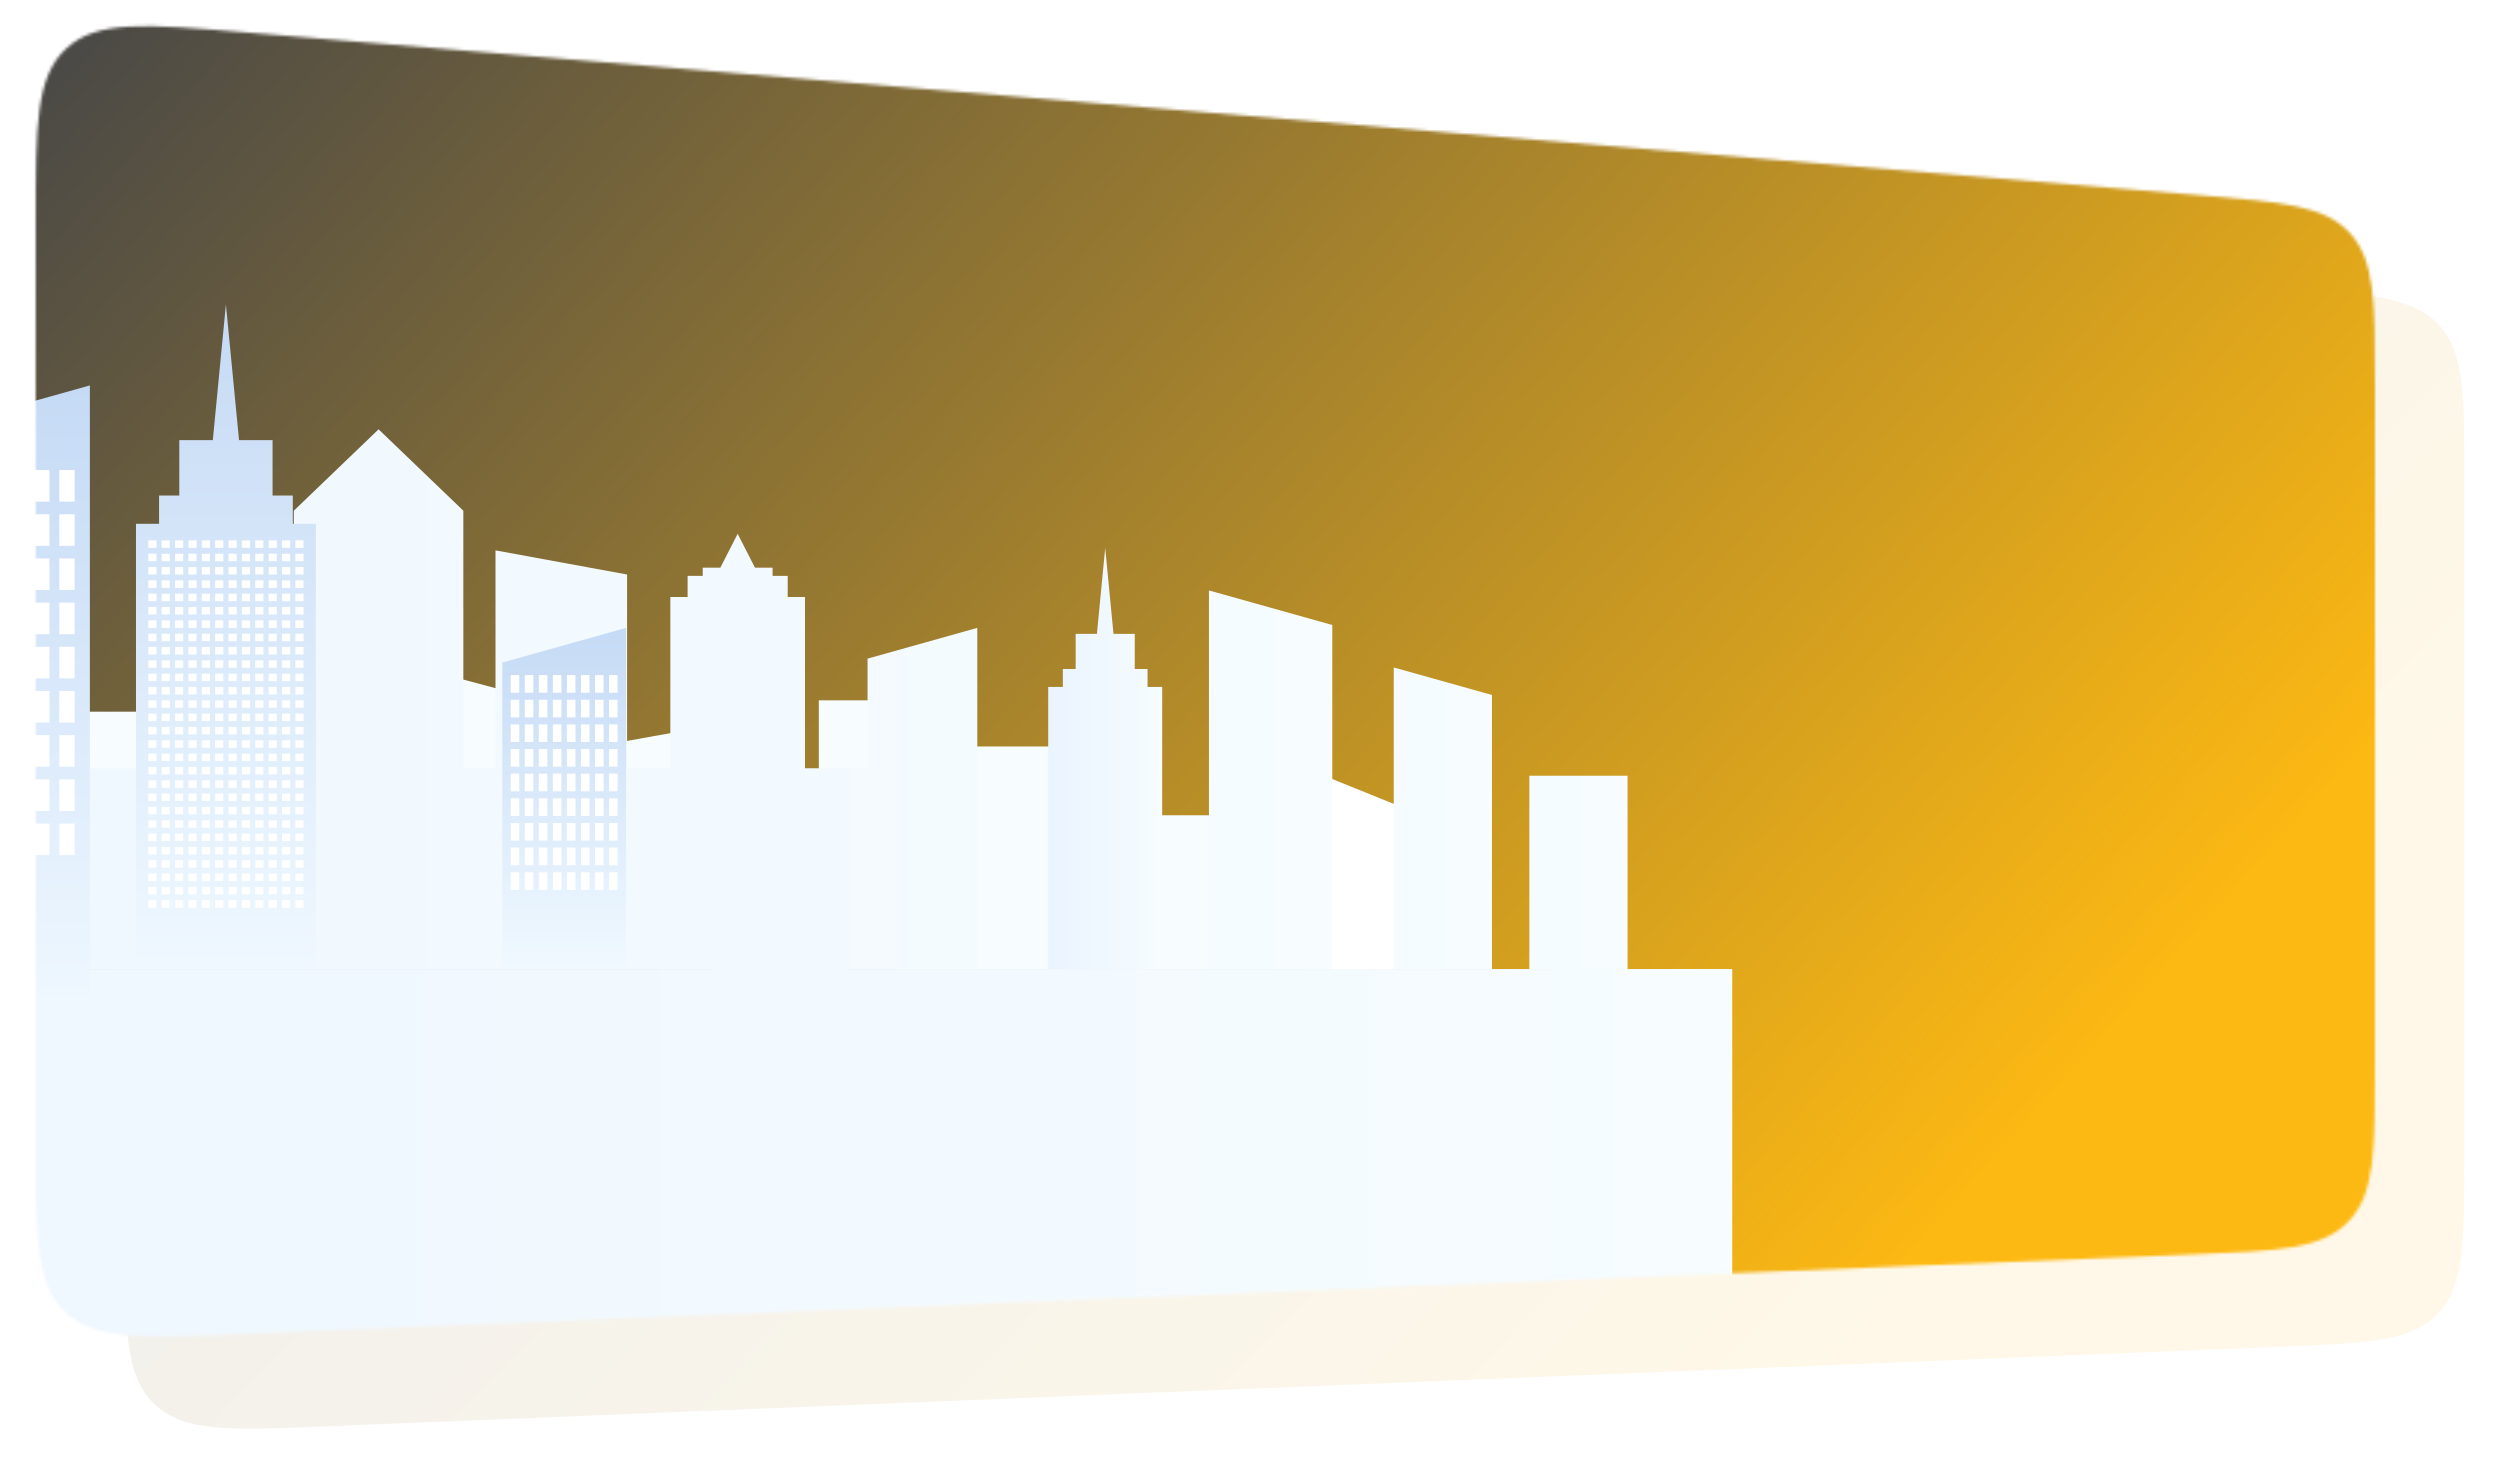 <svg width="840" height="493" fill="none" xmlns="http://www.w3.org/2000/svg"><g opacity=".1" filter="url(#a)"><path d="M42 101.555c0-32.546 0-48.818 10.333-58.326 10.332-9.507 26.549-8.155 58.982-5.453l658 54.834c27.854 2.32 41.781 3.481 50.233 12.667C828 114.462 828 128.438 828 156.389v228.164c0 29.065 0 43.598-8.917 52.886-8.917 9.287-23.438 9.878-52.48 11.061l-657.999 26.788c-31.286 1.274-46.929 1.911-56.766-7.534C42 458.309 42 442.653 42 411.341V101.555Z" fill="url(#b)"/></g><mask id="d" style="mask-type:alpha" maskUnits="userSpaceOnUse" x="12" y="8" width="786" height="442"><path d="m80.983 14.762 658 54.834c14.035 1.17 24.175 2.022 31.882 3.683 7.595 1.637 12.29 3.957 15.74 7.706 3.449 3.75 5.371 8.62 6.372 16.326 1.015 7.818 1.023 17.994 1.023 32.078v228.164c0 14.643-.008 25.231-1.08 33.335-1.057 7.99-3.086 12.993-6.722 16.78-3.637 3.788-8.553 6.019-16.493 7.4-8.054 1.4-18.633 1.839-33.264 2.435l-658 26.789c-15.758.641-27.168 1.097-35.884.267-8.6-.82-13.944-2.845-17.95-6.691-4.004-3.845-6.246-9.102-7.414-17.662C16.009 411.531 16 400.113 16 384.341V74.555c0-16.39.01-28.267 1.254-37.253 1.229-8.872 3.585-14.262 7.787-18.13 4.202-3.866 9.77-5.766 18.713-6.254 9.059-.494 20.895.483 37.229 1.844Z" fill="url(#c)" stroke="#fff" stroke-width="8"/></mask><g mask="url(#d)"><g filter="url(#e)"><path fill="url(#f)" d="M-35-59h871v541H-35z"/><path stroke="#fff" stroke-width="8" d="M-31-55h863v533H-31z"/></g><g style="mix-blend-mode:multiply"><path d="M14.954 239.126H76.41v74.407H14.954v-74.407ZM319.745 250.814h61.457v74.782h-61.457v-74.782Z" fill="#F7FCFF"/><path d="M357.118 230.811v-6.024h4.304v-11.803h7.142l2.784-28.881 2.785 28.881h7.142v11.803h4.303v6.024h4.918v94.785H352.2v-94.785h4.918Z" fill="url(#g)"/><path d="M388.055 273.93h39.598v51.666h-39.598V273.93Z" fill="#F7FCFF"/><path d="M477.737 325.596h-39.598v-67.691l39.598 16.025v51.666Z" fill="url(#h)"/><path d="M275.121 235.307h29.96v77.246h-29.96v-77.246ZM192.925 312.726h-61.457v-90.865l61.457 16.444v74.421Z" fill="#F7FCFF"/><path d="M250.061 298.112h-61.457v-45.194l61.457-11.039v56.233Z" fill="#F7FCFF"/><path d="M-367.26 160.468h61.457v97.667H98.723v-86.541l28.478-27.339 28.477 27.339v86.541h10.813v-73.21l44.208 8.113v65.097h14.537V200.59h5.804v-7.105h5.08v-2.738h5.913l5.822-11.385 5.822 11.385h5.913v2.738h5.08v7.105h5.804v57.545h21.028v-36.836l36.868-10.333v114.63h-695.666V160.468h.036Z" fill="url(#i)"/><path d="M-378 325.595h960.028v202.929H-378V325.595Z" fill="url(#j)"/><path d="M447.65 210v115.581h-41.441V198.385L447.65 210Z" fill="url(#k)"/><path d="M501.296 233.52v92.061h-32.997V224.268l32.997 9.252Z" fill="url(#l)"/><path d="M546.86 260.643v64.938h-32.997v-64.938h32.997Z" fill="url(#m)"/><path d="M30.196 129.498v205.48h-74.602V150.395l74.602-20.897Z" fill="url(#n)"/><path d="M19.926 276.711h5.153v10.607h-5.153v-10.607ZM19.926 261.868h5.153v10.607h-5.153v-10.607ZM19.926 247.009h5.153v10.607h-5.153v-10.607ZM19.926 232.166h5.153v10.606h-5.153v-10.606ZM19.926 217.322h5.153v10.607h-5.153v-10.607ZM19.926 202.478h5.153v10.607h-5.153v-10.607ZM19.926 187.634h5.153v10.607h-5.153v-10.607ZM19.926 172.79h5.153v10.607h-5.153V172.79ZM19.926 157.946h5.153v10.607h-5.153v-10.607ZM11.464 276.711h5.153v10.607h-5.153v-10.607ZM11.464 261.868h5.153v10.607h-5.153v-10.607ZM11.464 247.009h5.153v10.607h-5.153v-10.607ZM11.464 232.166h5.153v10.606h-5.153v-10.606ZM11.464 217.322h5.153v10.607h-5.153v-10.607ZM11.464 202.478h5.153v10.607h-5.153v-10.607ZM11.464 187.634h5.153v10.607h-5.153v-10.607ZM11.464 172.79h5.153v10.607h-5.153V172.79ZM11.464 157.946h5.153v10.607h-5.153v-10.607Z" fill="#fff"/><path d="M210.373 210.966v114.629h-41.604v-102.97l41.604-11.659Z" fill="url(#o)"/><path d="M204.641 293.083h2.875v5.923h-2.875v-5.923ZM204.641 284.796h2.875v5.924h-2.875v-5.924ZM204.641 276.524h2.875v5.923h-2.875v-5.923ZM204.641 268.238h2.875v5.923h-2.875v-5.923ZM204.641 259.951h2.875v5.923h-2.875v-5.923ZM204.641 251.679h2.875v5.923h-2.875v-5.923ZM204.641 243.392h2.875v5.923h-2.875v-5.923ZM204.641 235.12h2.875v5.923h-2.875v-5.923ZM204.641 226.833h2.875v5.923h-2.875v-5.923ZM199.922 293.083h2.875v5.923h-2.875v-5.923ZM199.922 284.796h2.875v5.924h-2.875v-5.924ZM199.922 276.524h2.875v5.923h-2.875v-5.923ZM199.922 268.238h2.875v5.923h-2.875v-5.923ZM199.922 259.951h2.875v5.923h-2.875v-5.923ZM199.922 251.679h2.875v5.923h-2.875v-5.923ZM199.922 243.392h2.875v5.923h-2.875v-5.923ZM199.922 235.12h2.875v5.923h-2.875v-5.923ZM199.922 226.833h2.875v5.923h-2.875v-5.923ZM195.203 293.083h2.875v5.923h-2.875v-5.923ZM195.203 284.796h2.875v5.924h-2.875v-5.924ZM195.203 276.524h2.875v5.923h-2.875v-5.923ZM195.203 268.238h2.875v5.923h-2.875v-5.923ZM195.203 259.951h2.875v5.923h-2.875v-5.923ZM195.203 251.679h2.875v5.923h-2.875v-5.923ZM195.203 243.392h2.875v5.923h-2.875v-5.923ZM195.203 235.12h2.875v5.923h-2.875v-5.923ZM195.203 226.833h2.875v5.923h-2.875v-5.923ZM190.484 293.083h2.875v5.923h-2.875v-5.923ZM190.484 284.796h2.875v5.924h-2.875v-5.924ZM190.484 276.524h2.875v5.923h-2.875v-5.923ZM190.484 268.238h2.875v5.923h-2.875v-5.923ZM190.484 259.951h2.875v5.923h-2.875v-5.923ZM190.484 251.679h2.875v5.923h-2.875v-5.923ZM190.484 243.392h2.875v5.923h-2.875v-5.923ZM190.484 235.12h2.875v5.923h-2.875v-5.923ZM190.484 226.833h2.875v5.923h-2.875v-5.923ZM185.765 293.083h2.874v5.923h-2.874v-5.923ZM185.765 284.796h2.874v5.924h-2.874v-5.924ZM185.765 276.524h2.874v5.923h-2.874v-5.923ZM185.765 268.238h2.874v5.923h-2.874v-5.923ZM185.765 259.951h2.874v5.923h-2.874v-5.923ZM185.765 251.679h2.874v5.923h-2.874v-5.923ZM185.765 243.392h2.874v5.923h-2.874v-5.923ZM185.765 235.12h2.874v5.923h-2.874v-5.923ZM185.765 226.833h2.874v5.923h-2.874v-5.923ZM181.045 293.083h2.875v5.923h-2.875v-5.923ZM181.045 284.796h2.875v5.924h-2.875v-5.924ZM181.045 276.524h2.875v5.923h-2.875v-5.923ZM181.045 268.238h2.875v5.923h-2.875v-5.923ZM181.045 259.951h2.875v5.923h-2.875v-5.923ZM181.045 251.679h2.875v5.923h-2.875v-5.923ZM181.045 243.392h2.875v5.923h-2.875v-5.923ZM181.045 235.12h2.875v5.923h-2.875v-5.923ZM181.045 226.833h2.875v5.923h-2.875v-5.923ZM176.327 293.083h2.874v5.923h-2.874v-5.923ZM176.327 284.796h2.874v5.924h-2.874v-5.924ZM176.327 276.524h2.874v5.923h-2.874v-5.923ZM176.327 268.238h2.874v5.923h-2.874v-5.923ZM176.327 259.951h2.874v5.923h-2.874v-5.923ZM176.327 251.679h2.874v5.923h-2.874v-5.923ZM176.327 243.392h2.874v5.923h-2.874v-5.923ZM176.327 235.12h2.874v5.923h-2.874v-5.923ZM176.327 226.833h2.874v5.923h-2.874v-5.923ZM171.607 293.083h2.875v5.923h-2.875v-5.923ZM171.607 284.796h2.875v5.924h-2.875v-5.924ZM171.607 276.524h2.875v5.923h-2.875v-5.923ZM171.607 268.238h2.875v5.923h-2.875v-5.923ZM171.607 259.951h2.875v5.923h-2.875v-5.923ZM171.607 251.679h2.875v5.923h-2.875v-5.923ZM171.607 243.392h2.875v5.923h-2.875v-5.923ZM171.607 235.12h2.875v5.923h-2.875v-5.923ZM171.607 226.833h2.875v5.923h-2.875v-5.923Z" fill="#fff"/><path d="M53.448 176.004v-9.498h6.798v-18.619h11.265l4.394-45.598 4.411 45.598h11.265v18.619h6.798v9.498h7.757v149.591H45.691V176.004h7.757Z" fill="url(#p)"/><path d="M99.247 302.465h2.749v2.522h-2.749v-2.522ZM99.247 297.983h2.749v2.522h-2.749v-2.522ZM99.247 293.515h2.749v2.522h-2.749v-2.522ZM99.247 289.033h2.749v2.522h-2.749v-2.522ZM99.247 284.551h2.749v2.522h-2.749v-2.522ZM99.247 280.084h2.749v2.522h-2.749v-2.522ZM99.247 275.602h2.749v2.522h-2.749v-2.522ZM99.247 271.12h2.749v2.522h-2.749v-2.522ZM99.247 266.638h2.749v2.522h-2.749v-2.522ZM99.247 262.17h2.749v2.522h-2.749v-2.522ZM99.247 257.688h2.749v2.522h-2.749v-2.522ZM99.247 253.206h2.749v2.522h-2.749v-2.522ZM99.247 248.739h2.749v2.522h-2.749v-2.522ZM99.247 244.257h2.749v2.522h-2.749v-2.522ZM99.247 239.775h2.749v2.522h-2.749v-2.522ZM99.247 235.307h2.749v2.522h-2.749v-2.522ZM99.247 230.825h2.749v2.522h-2.749v-2.522ZM99.247 226.343h2.749v2.522h-2.749v-2.522ZM99.247 221.861h2.749v2.522h-2.749v-2.522ZM99.247 217.393h2.749v2.522h-2.749v-2.522ZM99.247 212.912h2.749v2.522h-2.749v-2.522ZM99.247 208.43h2.749v2.522h-2.749v-2.522ZM99.247 203.962h2.749v2.522h-2.749v-2.522ZM99.247 199.48h2.749v2.522h-2.749v-2.522ZM99.247 194.998h2.749v2.522h-2.749v-2.522ZM99.247 190.531h2.749v2.522h-2.749v-2.522ZM99.247 186.048h2.749v2.522h-2.749v-2.522ZM99.247 181.567h2.749v2.522h-2.749v-2.522ZM94.745 302.465h2.748v2.522h-2.748v-2.522ZM94.745 297.983h2.748v2.522h-2.748v-2.522ZM94.745 293.515h2.748v2.522h-2.748v-2.522ZM94.745 289.033h2.748v2.522h-2.748v-2.522ZM94.745 284.551h2.748v2.522h-2.748v-2.522ZM94.745 280.084h2.748v2.522h-2.748v-2.522ZM94.745 275.602h2.748v2.522h-2.748v-2.522ZM94.745 271.12h2.748v2.522h-2.748v-2.522ZM94.745 266.638h2.748v2.522h-2.748v-2.522ZM94.745 262.17h2.748v2.522h-2.748v-2.522ZM94.745 257.688h2.748v2.522h-2.748v-2.522ZM94.745 253.206h2.748v2.522h-2.748v-2.522ZM94.745 248.739h2.748v2.522h-2.748v-2.522ZM94.745 244.257h2.748v2.522h-2.748v-2.522ZM94.745 239.775h2.748v2.522h-2.748v-2.522ZM94.745 235.307h2.748v2.522h-2.748v-2.522ZM94.745 230.825h2.748v2.522h-2.748v-2.522ZM94.745 226.343h2.748v2.522h-2.748v-2.522ZM94.745 221.861h2.748v2.522h-2.748v-2.522ZM94.745 217.393h2.748v2.522h-2.748v-2.522ZM94.745 212.912h2.748v2.522h-2.748v-2.522ZM94.745 208.43h2.748v2.522h-2.748v-2.522ZM94.745 203.962h2.748v2.522h-2.748v-2.522ZM94.745 199.48h2.748v2.522h-2.748v-2.522ZM94.745 194.998h2.748v2.522h-2.748v-2.522ZM94.745 190.531h2.748v2.522h-2.748v-2.522ZM94.745 186.048h2.748v2.522h-2.748v-2.522ZM94.745 181.567h2.748v2.522h-2.748v-2.522ZM90.261 302.465h2.748v2.522h-2.748v-2.522ZM90.261 297.983h2.748v2.522h-2.748v-2.522ZM90.261 293.515h2.748v2.522h-2.748v-2.522ZM90.261 289.033h2.748v2.522h-2.748v-2.522ZM90.261 284.551h2.748v2.522h-2.748v-2.522ZM90.261 280.084h2.748v2.522h-2.748v-2.522ZM90.261 275.602h2.748v2.522h-2.748v-2.522ZM90.261 271.12h2.748v2.522h-2.748v-2.522ZM90.261 266.638h2.748v2.522h-2.748v-2.522ZM90.261 262.17h2.748v2.522h-2.748v-2.522ZM90.261 257.688h2.748v2.522h-2.748v-2.522ZM90.261 253.206h2.748v2.522h-2.748v-2.522ZM90.261 248.739h2.748v2.522h-2.748v-2.522ZM90.261 244.257h2.748v2.522h-2.748v-2.522ZM90.261 239.775h2.748v2.522h-2.748v-2.522ZM90.261 235.307h2.748v2.522h-2.748v-2.522ZM90.261 230.825h2.748v2.522h-2.748v-2.522ZM90.261 226.343h2.748v2.522h-2.748v-2.522ZM90.261 221.861h2.748v2.522h-2.748v-2.522ZM90.261 217.393h2.748v2.522h-2.748v-2.522ZM90.261 212.912h2.748v2.522h-2.748v-2.522ZM90.261 208.43h2.748v2.522h-2.748v-2.522ZM90.261 203.962h2.748v2.522h-2.748v-2.522ZM90.261 199.48h2.748v2.522h-2.748v-2.522ZM90.261 194.998h2.748v2.522h-2.748v-2.522ZM90.261 190.531h2.748v2.522h-2.748v-2.522ZM90.261 186.048h2.748v2.522h-2.748v-2.522ZM90.261 181.567h2.748v2.522h-2.748v-2.522ZM85.759 302.465h2.748v2.522H85.76v-2.522ZM85.759 297.983h2.748v2.522H85.76v-2.522ZM85.759 293.515h2.748v2.522H85.76v-2.522ZM85.759 289.033h2.748v2.522H85.76v-2.522ZM85.759 284.551h2.748v2.522H85.76v-2.522ZM85.759 280.084h2.748v2.522H85.76v-2.522ZM85.759 275.602h2.748v2.522H85.76v-2.522ZM85.759 271.12h2.748v2.522H85.76v-2.522ZM85.759 266.638h2.748v2.522H85.76v-2.522ZM85.759 262.17h2.748v2.522H85.76v-2.522ZM85.759 257.688h2.748v2.522H85.76v-2.522ZM85.759 253.206h2.748v2.522H85.76v-2.522ZM85.759 248.739h2.748v2.522H85.76v-2.522ZM85.759 244.257h2.748v2.522H85.76v-2.522ZM85.759 239.775h2.748v2.522H85.76v-2.522ZM85.759 235.307h2.748v2.522H85.76v-2.522ZM85.759 230.825h2.748v2.522H85.76v-2.522ZM85.759 226.343h2.748v2.522H85.76v-2.522ZM85.759 221.861h2.748v2.522H85.76v-2.522ZM85.759 217.393h2.748v2.522H85.76v-2.522ZM85.759 212.912h2.748v2.522H85.76v-2.522ZM85.759 208.43h2.748v2.522H85.76v-2.522ZM85.759 203.962h2.748v2.522H85.76v-2.522ZM85.759 199.48h2.748v2.522H85.76v-2.522ZM85.759 194.998h2.748v2.522H85.76v-2.522ZM85.759 190.531h2.748v2.522H85.76v-2.522ZM85.759 186.048h2.748v2.522H85.76v-2.522ZM85.759 181.567h2.748v2.522H85.76v-2.522ZM81.275 302.465h2.748v2.522h-2.748v-2.522ZM81.275 297.983h2.748v2.522h-2.748v-2.522ZM81.275 293.515h2.748v2.522h-2.748v-2.522ZM81.275 289.033h2.748v2.522h-2.748v-2.522ZM81.275 284.551h2.748v2.522h-2.748v-2.522ZM81.275 280.084h2.748v2.522h-2.748v-2.522ZM81.275 275.602h2.748v2.522h-2.748v-2.522ZM81.275 271.12h2.748v2.522h-2.748v-2.522ZM81.275 266.638h2.748v2.522h-2.748v-2.522ZM81.275 262.17h2.748v2.522h-2.748v-2.522ZM81.275 257.688h2.748v2.522h-2.748v-2.522ZM81.275 253.206h2.748v2.522h-2.748v-2.522ZM81.275 248.739h2.748v2.522h-2.748v-2.522ZM81.275 244.257h2.748v2.522h-2.748v-2.522ZM81.275 239.775h2.748v2.522h-2.748v-2.522ZM81.275 235.307h2.748v2.522h-2.748v-2.522ZM81.275 230.825h2.748v2.522h-2.748v-2.522ZM81.275 226.343h2.748v2.522h-2.748v-2.522ZM81.275 221.861h2.748v2.522h-2.748v-2.522ZM81.275 217.393h2.748v2.522h-2.748v-2.522ZM81.275 212.912h2.748v2.522h-2.748v-2.522ZM81.275 208.43h2.748v2.522h-2.748v-2.522ZM81.275 203.962h2.748v2.522h-2.748v-2.522ZM81.275 199.48h2.748v2.522h-2.748v-2.522ZM81.275 194.998h2.748v2.522h-2.748v-2.522ZM81.275 190.531h2.748v2.522h-2.748v-2.522ZM81.275 186.048h2.748v2.522h-2.748v-2.522ZM81.275 181.567h2.748v2.522h-2.748v-2.522ZM76.79 302.465h2.75v2.522h-2.75v-2.522ZM76.79 297.983h2.75v2.522h-2.75v-2.522ZM76.79 293.515h2.75v2.522h-2.75v-2.522ZM76.79 289.033h2.75v2.522h-2.75v-2.522ZM76.79 284.551h2.75v2.522h-2.75v-2.522ZM76.79 280.084h2.75v2.522h-2.75v-2.522ZM76.79 275.602h2.75v2.522h-2.75v-2.522ZM76.79 271.12h2.75v2.522h-2.75v-2.522ZM76.79 266.638h2.75v2.522h-2.75v-2.522ZM76.79 262.17h2.75v2.522h-2.75v-2.522ZM76.79 257.688h2.75v2.522h-2.75v-2.522ZM76.79 253.206h2.75v2.522h-2.75v-2.522ZM76.79 248.739h2.75v2.522h-2.75v-2.522ZM76.79 244.257h2.75v2.522h-2.75v-2.522ZM76.79 239.775h2.75v2.522h-2.75v-2.522ZM76.79 235.307h2.75v2.522h-2.75v-2.522ZM76.79 230.825h2.75v2.522h-2.75v-2.522ZM76.79 226.343h2.75v2.522h-2.75v-2.522ZM76.79 221.861h2.75v2.522h-2.75v-2.522ZM76.79 217.393h2.75v2.522h-2.75v-2.522ZM76.79 212.912h2.75v2.522h-2.75v-2.522ZM76.79 208.43h2.75v2.522h-2.75v-2.522ZM76.79 203.962h2.75v2.522h-2.75v-2.522ZM76.79 199.48h2.75v2.522h-2.75v-2.522ZM76.79 194.998h2.75v2.522h-2.75v-2.522ZM76.79 190.531h2.75v2.522h-2.75v-2.522ZM76.79 186.048h2.75v2.522h-2.75v-2.522ZM76.79 181.567h2.75v2.522h-2.75v-2.522ZM72.289 302.465h2.748v2.522h-2.748v-2.522ZM72.289 297.983h2.748v2.522h-2.748v-2.522ZM72.289 293.515h2.748v2.522h-2.748v-2.522ZM72.289 289.033h2.748v2.522h-2.748v-2.522ZM72.289 284.551h2.748v2.522h-2.748v-2.522ZM72.289 280.084h2.748v2.522h-2.748v-2.522ZM72.289 275.602h2.748v2.522h-2.748v-2.522ZM72.289 271.12h2.748v2.522h-2.748v-2.522ZM72.289 266.638h2.748v2.522h-2.748v-2.522ZM72.289 262.17h2.748v2.522h-2.748v-2.522ZM72.289 257.688h2.748v2.522h-2.748v-2.522ZM72.289 253.206h2.748v2.522h-2.748v-2.522ZM72.289 248.739h2.748v2.522h-2.748v-2.522ZM72.289 244.257h2.748v2.522h-2.748v-2.522ZM72.289 239.775h2.748v2.522h-2.748v-2.522ZM72.289 235.307h2.748v2.522h-2.748v-2.522ZM72.289 230.825h2.748v2.522h-2.748v-2.522ZM72.289 226.343h2.748v2.522h-2.748v-2.522ZM72.289 221.861h2.748v2.522h-2.748v-2.522ZM72.289 217.393h2.748v2.522h-2.748v-2.522ZM72.289 212.912h2.748v2.522h-2.748v-2.522ZM72.289 208.43h2.748v2.522h-2.748v-2.522ZM72.289 203.962h2.748v2.522h-2.748v-2.522ZM72.289 199.48h2.748v2.522h-2.748v-2.522ZM72.289 194.998h2.748v2.522h-2.748v-2.522ZM72.289 190.531h2.748v2.522h-2.748v-2.522ZM72.289 186.048h2.748v2.522h-2.748v-2.522ZM72.289 181.567h2.748v2.522h-2.748v-2.522ZM67.804 302.465h2.748v2.522h-2.748v-2.522ZM67.804 297.983h2.748v2.522h-2.748v-2.522ZM67.804 293.515h2.748v2.522h-2.748v-2.522ZM67.804 289.033h2.748v2.522h-2.748v-2.522ZM67.804 284.551h2.748v2.522h-2.748v-2.522ZM67.804 280.084h2.748v2.522h-2.748v-2.522ZM67.804 275.602h2.748v2.522h-2.748v-2.522ZM67.804 271.12h2.748v2.522h-2.748v-2.522ZM67.804 266.638h2.748v2.522h-2.748v-2.522ZM67.804 262.17h2.748v2.522h-2.748v-2.522ZM67.804 257.688h2.748v2.522h-2.748v-2.522ZM67.804 253.206h2.748v2.522h-2.748v-2.522ZM67.804 248.739h2.748v2.522h-2.748v-2.522ZM67.804 244.257h2.748v2.522h-2.748v-2.522ZM67.804 239.775h2.748v2.522h-2.748v-2.522ZM67.804 235.307h2.748v2.522h-2.748v-2.522ZM67.804 230.825h2.748v2.522h-2.748v-2.522ZM67.804 226.343h2.748v2.522h-2.748v-2.522ZM67.804 221.861h2.748v2.522h-2.748v-2.522ZM67.804 217.393h2.748v2.522h-2.748v-2.522ZM67.804 212.912h2.748v2.522h-2.748v-2.522ZM67.804 208.43h2.748v2.522h-2.748v-2.522ZM67.804 203.962h2.748v2.522h-2.748v-2.522ZM67.804 199.48h2.748v2.522h-2.748v-2.522ZM67.804 194.998h2.748v2.522h-2.748v-2.522ZM67.804 190.531h2.748v2.522h-2.748v-2.522ZM67.804 186.048h2.748v2.522h-2.748v-2.522ZM67.804 181.567h2.748v2.522h-2.748v-2.522ZM63.302 302.465h2.748v2.522h-2.748v-2.522ZM63.302 297.983h2.748v2.522h-2.748v-2.522ZM63.302 293.515h2.748v2.522h-2.748v-2.522ZM63.302 289.033h2.748v2.522h-2.748v-2.522ZM63.302 284.551h2.748v2.522h-2.748v-2.522ZM63.302 280.084h2.748v2.522h-2.748v-2.522ZM63.302 275.602h2.748v2.522h-2.748v-2.522ZM63.302 271.12h2.748v2.522h-2.748v-2.522ZM63.302 266.638h2.748v2.522h-2.748v-2.522ZM63.302 262.17h2.748v2.522h-2.748v-2.522ZM63.302 257.688h2.748v2.522h-2.748v-2.522ZM63.302 253.206h2.748v2.522h-2.748v-2.522ZM63.302 248.739h2.748v2.522h-2.748v-2.522ZM63.302 244.257h2.748v2.522h-2.748v-2.522ZM63.302 239.775h2.748v2.522h-2.748v-2.522ZM63.302 235.307h2.748v2.522h-2.748v-2.522ZM63.302 230.825h2.748v2.522h-2.748v-2.522ZM63.302 226.343h2.748v2.522h-2.748v-2.522ZM63.302 221.861h2.748v2.522h-2.748v-2.522ZM63.302 217.393h2.748v2.522h-2.748v-2.522ZM63.302 212.912h2.748v2.522h-2.748v-2.522ZM63.302 208.43h2.748v2.522h-2.748v-2.522ZM63.302 203.962h2.748v2.522h-2.748v-2.522ZM63.302 199.48h2.748v2.522h-2.748v-2.522ZM63.302 194.998h2.748v2.522h-2.748v-2.522ZM63.302 190.531h2.748v2.522h-2.748v-2.522ZM63.302 186.048h2.748v2.522h-2.748v-2.522ZM63.302 181.567h2.748v2.522h-2.748v-2.522ZM58.818 302.465h2.748v2.522h-2.748v-2.522ZM58.818 297.983h2.748v2.522h-2.748v-2.522ZM58.818 293.515h2.748v2.522h-2.748v-2.522ZM58.818 289.033h2.748v2.522h-2.748v-2.522ZM58.818 284.551h2.748v2.522h-2.748v-2.522ZM58.818 280.084h2.748v2.522h-2.748v-2.522ZM58.818 275.602h2.748v2.522h-2.748v-2.522ZM58.818 271.12h2.748v2.522h-2.748v-2.522ZM58.818 266.638h2.748v2.522h-2.748v-2.522ZM58.818 262.17h2.748v2.522h-2.748v-2.522ZM58.818 257.688h2.748v2.522h-2.748v-2.522ZM58.818 253.206h2.748v2.522h-2.748v-2.522ZM58.818 248.739h2.748v2.522h-2.748v-2.522ZM58.818 244.257h2.748v2.522h-2.748v-2.522ZM58.818 239.775h2.748v2.522h-2.748v-2.522ZM58.818 235.307h2.748v2.522h-2.748v-2.522ZM58.818 230.825h2.748v2.522h-2.748v-2.522ZM58.818 226.343h2.748v2.522h-2.748v-2.522ZM58.818 221.861h2.748v2.522h-2.748v-2.522ZM58.818 217.393h2.748v2.522h-2.748v-2.522ZM58.818 212.912h2.748v2.522h-2.748v-2.522ZM58.818 208.43h2.748v2.522h-2.748v-2.522ZM58.818 203.962h2.748v2.522h-2.748v-2.522ZM58.818 199.48h2.748v2.522h-2.748v-2.522ZM58.818 194.998h2.748v2.522h-2.748v-2.522ZM58.818 190.531h2.748v2.522h-2.748v-2.522ZM58.818 186.048h2.748v2.522h-2.748v-2.522ZM58.818 181.567h2.748v2.522h-2.748v-2.522ZM54.316 302.465h2.748v2.522h-2.748v-2.522ZM54.316 297.983h2.748v2.522h-2.748v-2.522ZM54.316 293.515h2.748v2.522h-2.748v-2.522ZM54.316 289.033h2.748v2.522h-2.748v-2.522ZM54.316 284.551h2.748v2.522h-2.748v-2.522ZM54.316 280.084h2.748v2.522h-2.748v-2.522ZM54.316 275.602h2.748v2.522h-2.748v-2.522ZM54.316 271.12h2.748v2.522h-2.748v-2.522ZM54.316 266.638h2.748v2.522h-2.748v-2.522ZM54.316 262.17h2.748v2.522h-2.748v-2.522ZM54.316 257.688h2.748v2.522h-2.748v-2.522ZM54.316 253.206h2.748v2.522h-2.748v-2.522ZM54.316 248.739h2.748v2.522h-2.748v-2.522ZM54.316 244.257h2.748v2.522h-2.748v-2.522ZM54.316 239.775h2.748v2.522h-2.748v-2.522ZM54.316 235.307h2.748v2.522h-2.748v-2.522ZM54.316 230.825h2.748v2.522h-2.748v-2.522ZM54.316 226.343h2.748v2.522h-2.748v-2.522ZM54.316 221.861h2.748v2.522h-2.748v-2.522ZM54.316 217.393h2.748v2.522h-2.748v-2.522ZM54.316 212.912h2.748v2.522h-2.748v-2.522ZM54.316 208.43h2.748v2.522h-2.748v-2.522ZM54.316 203.962h2.748v2.522h-2.748v-2.522ZM54.316 199.48h2.748v2.522h-2.748v-2.522ZM54.316 194.998h2.748v2.522h-2.748v-2.522ZM54.316 190.531h2.748v2.522h-2.748v-2.522ZM54.316 186.048h2.748v2.522h-2.748v-2.522ZM54.316 181.567h2.748v2.522h-2.748v-2.522ZM49.832 302.465h2.748v2.522h-2.748v-2.522ZM49.832 297.983h2.748v2.522h-2.748v-2.522ZM49.832 293.515h2.748v2.522h-2.748v-2.522ZM49.832 289.033h2.748v2.522h-2.748v-2.522ZM49.832 284.551h2.748v2.522h-2.748v-2.522ZM49.832 280.084h2.748v2.522h-2.748v-2.522ZM49.832 275.602h2.748v2.522h-2.748v-2.522ZM49.832 271.12h2.748v2.522h-2.748v-2.522ZM49.832 266.638h2.748v2.522h-2.748v-2.522ZM49.832 262.17h2.748v2.522h-2.748v-2.522ZM49.832 257.688h2.748v2.522h-2.748v-2.522ZM49.832 253.206h2.748v2.522h-2.748v-2.522ZM49.832 248.739h2.748v2.522h-2.748v-2.522ZM49.832 244.257h2.748v2.522h-2.748v-2.522ZM49.832 239.775h2.748v2.522h-2.748v-2.522ZM49.832 235.307h2.748v2.522h-2.748v-2.522ZM49.832 230.825h2.748v2.522h-2.748v-2.522ZM49.832 226.343h2.748v2.522h-2.748v-2.522ZM49.832 221.861h2.748v2.522h-2.748v-2.522ZM49.832 217.393h2.748v2.522h-2.748v-2.522ZM49.832 212.912h2.748v2.522h-2.748v-2.522ZM49.832 208.43h2.748v2.522h-2.748v-2.522ZM49.832 203.962h2.748v2.522h-2.748v-2.522ZM49.832 199.48h2.748v2.522h-2.748v-2.522ZM49.832 194.998h2.748v2.522h-2.748v-2.522ZM49.832 190.531h2.748v2.522h-2.748v-2.522ZM49.832 186.048h2.748v2.522h-2.748v-2.522ZM49.832 181.567h2.748v2.522h-2.748v-2.522Z" fill="#fff"/></g></g><defs><linearGradient id="i" x1="463.579" y1="234.918" x2="-390.675" y2="234.918" gradientUnits="userSpaceOnUse"><stop stop-color="#F6FCFF"/><stop offset="1" stop-color="#EAF4FF"/></linearGradient><linearGradient id="p" x1="75.905" y1="325.595" x2="75.905" y2="102.289" gradientUnits="userSpaceOnUse"><stop stop-color="#EFF8FF"/><stop offset="1" stop-color="#C5DAF5"/></linearGradient><linearGradient id="b" x1="42.29" y1="123.921" x2="507.349" y2="579.552" gradientUnits="userSpaceOnUse"><stop stop-color="#474747"/><stop offset="1" stop-color="#FDB913"/></linearGradient><linearGradient id="c" x1="798" y1="228" x2="-21.28" y2="235.854" gradientUnits="userSpaceOnUse"><stop stop-color="#FDB913"/><stop offset="1" stop-color="#EBA701"/></linearGradient><linearGradient id="f" x1="-34.679" y1="52.5" x2="526.107" y2="554.421" gradientUnits="userSpaceOnUse"><stop stop-color="#474747"/><stop offset="1" stop-color="#FDB913"/></linearGradient><linearGradient id="g" x1="390.496" y1="254.849" x2="352.2" y2="254.849" gradientUnits="userSpaceOnUse"><stop stop-color="#F6FCFF"/><stop offset="1" stop-color="#EAF4FF"/></linearGradient><linearGradient id="h" x1="496.179" y1="291.757" x2="-368.851" y2="291.757" gradientUnits="userSpaceOnUse"><stop stop-color="#fff"/><stop offset="1" stop-color="#fff"/></linearGradient><linearGradient id="o" x1="189.562" y1="325.595" x2="189.562" y2="210.966" gradientUnits="userSpaceOnUse"><stop stop-color="#F0F9FF"/><stop offset="1" stop-color="#C5DAF5"/></linearGradient><linearGradient id="j" x1="582.028" y1="427.052" x2="-378" y2="427.052" gradientUnits="userSpaceOnUse"><stop stop-color="#F6FCFF"/><stop offset="1" stop-color="#EAF4FF"/></linearGradient><linearGradient id="k" x1="463.579" y1="261.997" x2="-390.675" y2="261.997" gradientUnits="userSpaceOnUse"><stop stop-color="#F6FCFF"/><stop offset="1" stop-color="#EAF4FF"/></linearGradient><linearGradient id="l" x1="513.989" y1="274.939" x2="-166.434" y2="274.939" gradientUnits="userSpaceOnUse"><stop stop-color="#F6FCFF"/><stop offset="1" stop-color="#EAF4FF"/></linearGradient><linearGradient id="m" x1="559.553" y1="293.112" x2="-120.87" y2="293.112" gradientUnits="userSpaceOnUse"><stop stop-color="#F6FCFF"/><stop offset="1" stop-color="#EAF4FF"/></linearGradient><linearGradient id="n" x1="-7.105" y1="334.978" x2="-7.105" y2="129.498" gradientUnits="userSpaceOnUse"><stop stop-color="#EEF7FF"/><stop offset="1" stop-color="#C5DAF5"/></linearGradient><filter id="e" x="-55" y="-79" width="911" height="581" filterUnits="userSpaceOnUse" color-interpolation-filters="sRGB"><feFlood flood-opacity="0" result="BackgroundImageFix"/><feGaussianBlur in="BackgroundImageFix" stdDeviation="10"/><feComposite in2="SourceAlpha" operator="in" result="effect1_backgroundBlur_395_5468"/><feColorMatrix in="SourceAlpha" values="0 0 0 0 0 0 0 0 0 0 0 0 0 0 0 0 0 0 127 0" result="hardAlpha"/><feOffset dy="4"/><feGaussianBlur stdDeviation="6"/><feComposite in2="hardAlpha" operator="out"/><feColorMatrix values="0 0 0 0 0.184 0 0 0 0 0.282 0 0 0 0 0.345 0 0 0 0.05 0"/><feBlend in2="effect1_backgroundBlur_395_5468" result="effect2_dropShadow_395_5468"/><feBlend in="SourceGraphic" in2="effect2_dropShadow_395_5468" result="shape"/></filter><filter id="a" x="22" y="15.789" width="826" height="480.22" filterUnits="userSpaceOnUse" color-interpolation-filters="sRGB"><feFlood flood-opacity="0" result="BackgroundImageFix"/><feGaussianBlur in="BackgroundImageFix" stdDeviation="10"/><feComposite in2="SourceAlpha" operator="in" result="effect1_backgroundBlur_395_5468"/><feColorMatrix in="SourceAlpha" values="0 0 0 0 0 0 0 0 0 0 0 0 0 0 0 0 0 0 127 0" result="hardAlpha"/><feOffset dy="4"/><feGaussianBlur stdDeviation="6"/><feComposite in2="hardAlpha" operator="out"/><feColorMatrix values="0 0 0 0 0.184 0 0 0 0 0.282 0 0 0 0 0.345 0 0 0 0.05 0"/><feBlend in2="effect1_backgroundBlur_395_5468" result="effect2_dropShadow_395_5468"/><feBlend in="SourceGraphic" in2="effect2_dropShadow_395_5468" result="shape"/></filter></defs></svg>